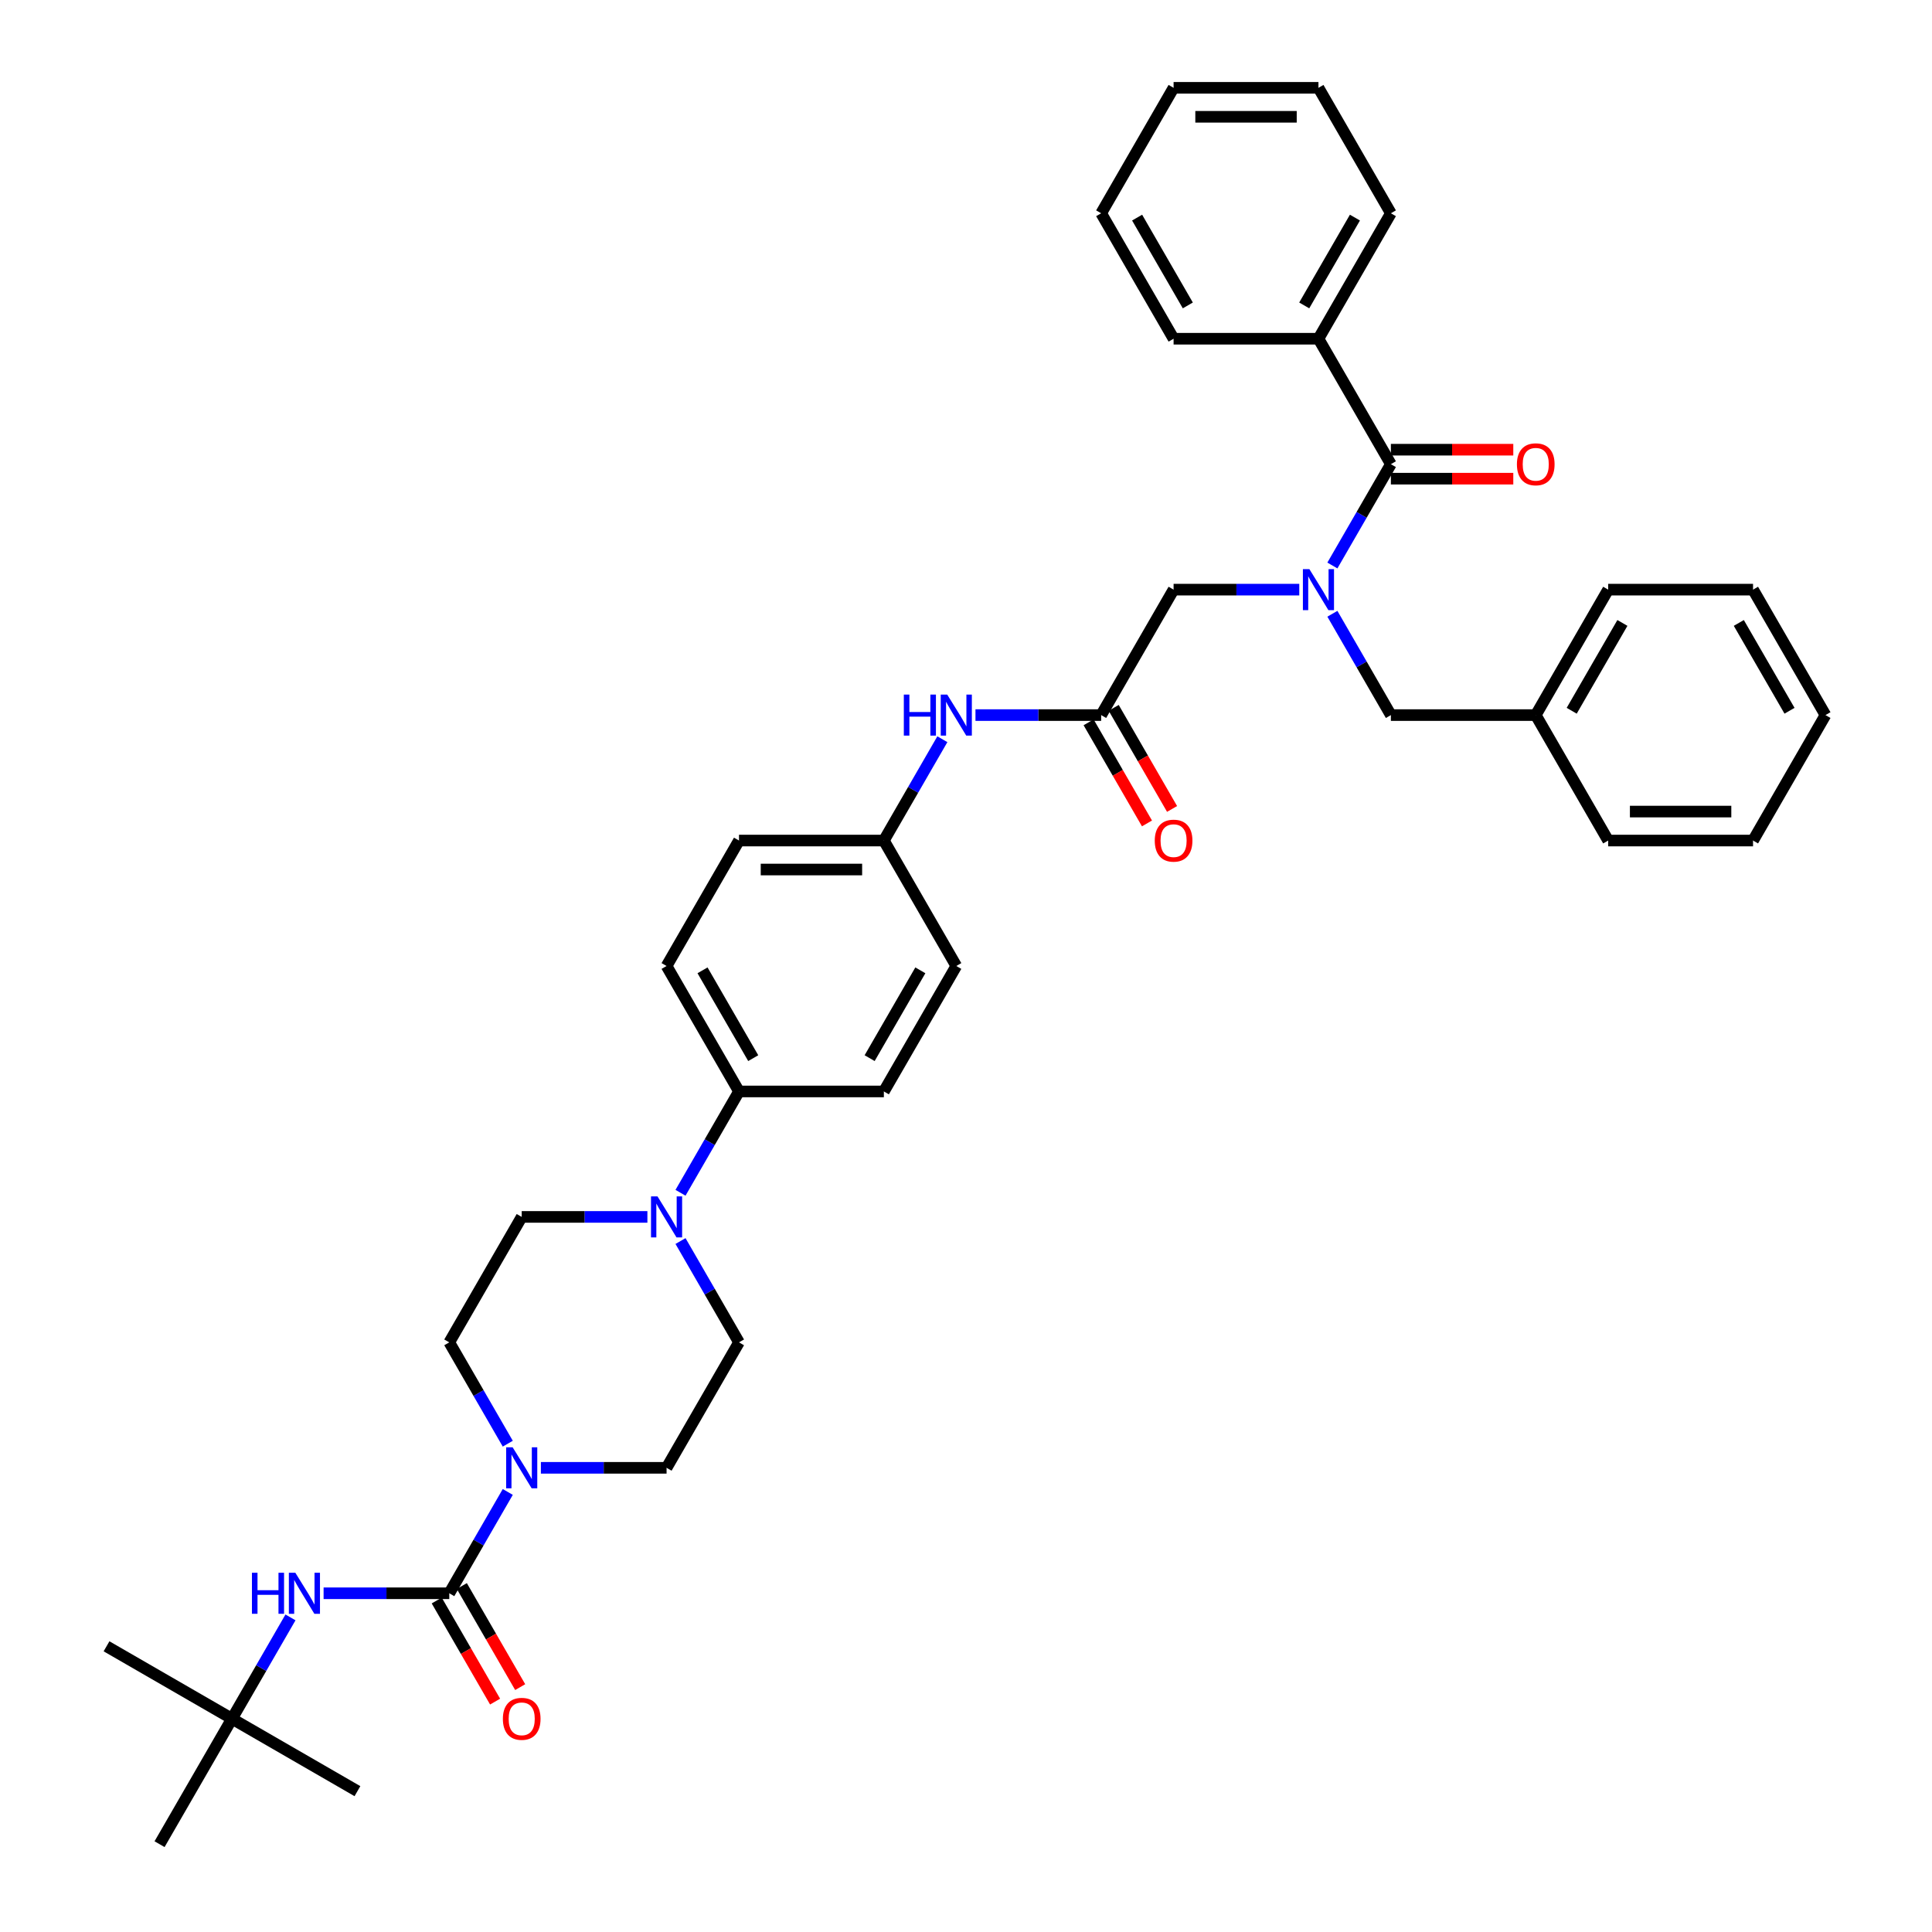 <?xml version='1.0' encoding='iso-8859-1'?>
<svg version='1.1' baseProfile='full'
              xmlns='http://www.w3.org/2000/svg'
                      xmlns:rdkit='http://www.rdkit.org/xml'
                      xmlns:xlink='http://www.w3.org/1999/xlink'
                  xml:space='preserve'
width='1000px' height='1000px' viewBox='0 0 1000 1000'>
<!-- END OF HEADER -->
<rect style='opacity:1.0;fill:#FFFFFF;stroke:none' width='1000' height='1000' x='0' y='0'> </rect>
<path class='bond-0' d='M 672.501,305.195 L 639.975,305.195' style='fill:none;fill-rule:evenodd;stroke:#0000FF;stroke-width:6px;stroke-linecap:butt;stroke-linejoin:miter;stroke-opacity:1' />
<path class='bond-0' d='M 639.975,305.195 L 607.448,305.195' style='fill:none;fill-rule:evenodd;stroke:#000000;stroke-width:6px;stroke-linecap:butt;stroke-linejoin:miter;stroke-opacity:1' />
<path class='bond-1' d='M 689.641,292.703 L 704.78,266.481' style='fill:none;fill-rule:evenodd;stroke:#0000FF;stroke-width:6px;stroke-linecap:butt;stroke-linejoin:miter;stroke-opacity:1' />
<path class='bond-1' d='M 704.78,266.481 L 719.919,240.26' style='fill:none;fill-rule:evenodd;stroke:#000000;stroke-width:6px;stroke-linecap:butt;stroke-linejoin:miter;stroke-opacity:1' />
<path class='bond-2' d='M 689.641,317.687 L 704.78,343.908' style='fill:none;fill-rule:evenodd;stroke:#0000FF;stroke-width:6px;stroke-linecap:butt;stroke-linejoin:miter;stroke-opacity:1' />
<path class='bond-2' d='M 704.78,343.908 L 719.919,370.13' style='fill:none;fill-rule:evenodd;stroke:#000000;stroke-width:6px;stroke-linecap:butt;stroke-linejoin:miter;stroke-opacity:1' />
<path class='bond-3' d='M 682.429,175.325 L 719.919,110.39' style='fill:none;fill-rule:evenodd;stroke:#000000;stroke-width:6px;stroke-linecap:butt;stroke-linejoin:miter;stroke-opacity:1' />
<path class='bond-3' d='M 675.065,158.086 L 701.308,112.632' style='fill:none;fill-rule:evenodd;stroke:#000000;stroke-width:6px;stroke-linecap:butt;stroke-linejoin:miter;stroke-opacity:1' />
<path class='bond-4' d='M 682.429,175.325 L 607.448,175.325' style='fill:none;fill-rule:evenodd;stroke:#000000;stroke-width:6px;stroke-linecap:butt;stroke-linejoin:miter;stroke-opacity:1' />
<path class='bond-5' d='M 682.429,175.325 L 719.919,240.26' style='fill:none;fill-rule:evenodd;stroke:#000000;stroke-width:6px;stroke-linecap:butt;stroke-linejoin:miter;stroke-opacity:1' />
<path class='bond-6' d='M 719.919,247.758 L 751.598,247.758' style='fill:none;fill-rule:evenodd;stroke:#000000;stroke-width:6px;stroke-linecap:butt;stroke-linejoin:miter;stroke-opacity:1' />
<path class='bond-6' d='M 751.598,247.758 L 783.277,247.758' style='fill:none;fill-rule:evenodd;stroke:#FF0000;stroke-width:6px;stroke-linecap:butt;stroke-linejoin:miter;stroke-opacity:1' />
<path class='bond-6' d='M 719.919,232.762 L 751.598,232.762' style='fill:none;fill-rule:evenodd;stroke:#000000;stroke-width:6px;stroke-linecap:butt;stroke-linejoin:miter;stroke-opacity:1' />
<path class='bond-6' d='M 751.598,232.762 L 783.277,232.762' style='fill:none;fill-rule:evenodd;stroke:#FF0000;stroke-width:6px;stroke-linecap:butt;stroke-linejoin:miter;stroke-opacity:1' />
<path class='bond-7' d='M 719.919,110.39 L 682.429,45.455' style='fill:none;fill-rule:evenodd;stroke:#000000;stroke-width:6px;stroke-linecap:butt;stroke-linejoin:miter;stroke-opacity:1' />
<path class='bond-8' d='M 607.448,175.325 L 569.958,110.39' style='fill:none;fill-rule:evenodd;stroke:#000000;stroke-width:6px;stroke-linecap:butt;stroke-linejoin:miter;stroke-opacity:1' />
<path class='bond-8' d='M 614.812,158.086 L 588.568,112.632' style='fill:none;fill-rule:evenodd;stroke:#000000;stroke-width:6px;stroke-linecap:butt;stroke-linejoin:miter;stroke-opacity:1' />
<path class='bond-9' d='M 794.899,370.13 L 719.919,370.13' style='fill:none;fill-rule:evenodd;stroke:#000000;stroke-width:6px;stroke-linecap:butt;stroke-linejoin:miter;stroke-opacity:1' />
<path class='bond-10' d='M 794.899,370.13 L 832.39,305.195' style='fill:none;fill-rule:evenodd;stroke:#000000;stroke-width:6px;stroke-linecap:butt;stroke-linejoin:miter;stroke-opacity:1' />
<path class='bond-10' d='M 813.51,367.888 L 839.753,322.433' style='fill:none;fill-rule:evenodd;stroke:#000000;stroke-width:6px;stroke-linecap:butt;stroke-linejoin:miter;stroke-opacity:1' />
<path class='bond-11' d='M 794.899,370.13 L 832.39,435.065' style='fill:none;fill-rule:evenodd;stroke:#000000;stroke-width:6px;stroke-linecap:butt;stroke-linejoin:miter;stroke-opacity:1' />
<path class='bond-12' d='M 563.464,373.879 L 578.569,400.041' style='fill:none;fill-rule:evenodd;stroke:#000000;stroke-width:6px;stroke-linecap:butt;stroke-linejoin:miter;stroke-opacity:1' />
<path class='bond-12' d='M 578.569,400.041 L 593.673,426.202' style='fill:none;fill-rule:evenodd;stroke:#FF0000;stroke-width:6px;stroke-linecap:butt;stroke-linejoin:miter;stroke-opacity:1' />
<path class='bond-12' d='M 576.451,366.381 L 591.556,392.543' style='fill:none;fill-rule:evenodd;stroke:#000000;stroke-width:6px;stroke-linecap:butt;stroke-linejoin:miter;stroke-opacity:1' />
<path class='bond-12' d='M 591.556,392.543 L 606.66,418.704' style='fill:none;fill-rule:evenodd;stroke:#FF0000;stroke-width:6px;stroke-linecap:butt;stroke-linejoin:miter;stroke-opacity:1' />
<path class='bond-13' d='M 569.958,370.13 L 607.448,305.195' style='fill:none;fill-rule:evenodd;stroke:#000000;stroke-width:6px;stroke-linecap:butt;stroke-linejoin:miter;stroke-opacity:1' />
<path class='bond-14' d='M 569.958,370.13 L 537.431,370.13' style='fill:none;fill-rule:evenodd;stroke:#000000;stroke-width:6px;stroke-linecap:butt;stroke-linejoin:miter;stroke-opacity:1' />
<path class='bond-14' d='M 537.431,370.13 L 504.905,370.13' style='fill:none;fill-rule:evenodd;stroke:#0000FF;stroke-width:6px;stroke-linecap:butt;stroke-linejoin:miter;stroke-opacity:1' />
<path class='bond-15' d='M 487.765,382.622 L 472.626,408.843' style='fill:none;fill-rule:evenodd;stroke:#0000FF;stroke-width:6px;stroke-linecap:butt;stroke-linejoin:miter;stroke-opacity:1' />
<path class='bond-15' d='M 472.626,408.843 L 457.487,435.065' style='fill:none;fill-rule:evenodd;stroke:#000000;stroke-width:6px;stroke-linecap:butt;stroke-linejoin:miter;stroke-opacity:1' />
<path class='bond-16' d='M 262.823,747.248 L 247.684,721.027' style='fill:none;fill-rule:evenodd;stroke:#0000FF;stroke-width:6px;stroke-linecap:butt;stroke-linejoin:miter;stroke-opacity:1' />
<path class='bond-16' d='M 247.684,721.027 L 232.545,694.805' style='fill:none;fill-rule:evenodd;stroke:#000000;stroke-width:6px;stroke-linecap:butt;stroke-linejoin:miter;stroke-opacity:1' />
<path class='bond-17' d='M 262.823,772.232 L 247.684,798.454' style='fill:none;fill-rule:evenodd;stroke:#0000FF;stroke-width:6px;stroke-linecap:butt;stroke-linejoin:miter;stroke-opacity:1' />
<path class='bond-17' d='M 247.684,798.454 L 232.545,824.675' style='fill:none;fill-rule:evenodd;stroke:#000000;stroke-width:6px;stroke-linecap:butt;stroke-linejoin:miter;stroke-opacity:1' />
<path class='bond-18' d='M 279.963,759.74 L 312.49,759.74' style='fill:none;fill-rule:evenodd;stroke:#0000FF;stroke-width:6px;stroke-linecap:butt;stroke-linejoin:miter;stroke-opacity:1' />
<path class='bond-18' d='M 312.49,759.74 L 345.016,759.74' style='fill:none;fill-rule:evenodd;stroke:#000000;stroke-width:6px;stroke-linecap:butt;stroke-linejoin:miter;stroke-opacity:1' />
<path class='bond-19' d='M 120.074,889.61 L 55.139,852.12' style='fill:none;fill-rule:evenodd;stroke:#000000;stroke-width:6px;stroke-linecap:butt;stroke-linejoin:miter;stroke-opacity:1' />
<path class='bond-20' d='M 120.074,889.61 L 185.01,927.101' style='fill:none;fill-rule:evenodd;stroke:#000000;stroke-width:6px;stroke-linecap:butt;stroke-linejoin:miter;stroke-opacity:1' />
<path class='bond-21' d='M 120.074,889.61 L 82.584,954.545' style='fill:none;fill-rule:evenodd;stroke:#000000;stroke-width:6px;stroke-linecap:butt;stroke-linejoin:miter;stroke-opacity:1' />
<path class='bond-22' d='M 120.074,889.61 L 135.214,863.389' style='fill:none;fill-rule:evenodd;stroke:#000000;stroke-width:6px;stroke-linecap:butt;stroke-linejoin:miter;stroke-opacity:1' />
<path class='bond-22' d='M 135.214,863.389 L 150.353,837.167' style='fill:none;fill-rule:evenodd;stroke:#0000FF;stroke-width:6px;stroke-linecap:butt;stroke-linejoin:miter;stroke-opacity:1' />
<path class='bond-23' d='M 226.052,828.424 L 241.156,854.586' style='fill:none;fill-rule:evenodd;stroke:#000000;stroke-width:6px;stroke-linecap:butt;stroke-linejoin:miter;stroke-opacity:1' />
<path class='bond-23' d='M 241.156,854.586 L 256.261,880.748' style='fill:none;fill-rule:evenodd;stroke:#FF0000;stroke-width:6px;stroke-linecap:butt;stroke-linejoin:miter;stroke-opacity:1' />
<path class='bond-23' d='M 239.039,820.926 L 254.143,847.088' style='fill:none;fill-rule:evenodd;stroke:#000000;stroke-width:6px;stroke-linecap:butt;stroke-linejoin:miter;stroke-opacity:1' />
<path class='bond-23' d='M 254.143,847.088 L 269.248,873.25' style='fill:none;fill-rule:evenodd;stroke:#FF0000;stroke-width:6px;stroke-linecap:butt;stroke-linejoin:miter;stroke-opacity:1' />
<path class='bond-24' d='M 232.545,824.675 L 200.019,824.675' style='fill:none;fill-rule:evenodd;stroke:#000000;stroke-width:6px;stroke-linecap:butt;stroke-linejoin:miter;stroke-opacity:1' />
<path class='bond-24' d='M 200.019,824.675 L 167.492,824.675' style='fill:none;fill-rule:evenodd;stroke:#0000FF;stroke-width:6px;stroke-linecap:butt;stroke-linejoin:miter;stroke-opacity:1' />
<path class='bond-25' d='M 352.228,617.378 L 367.367,591.157' style='fill:none;fill-rule:evenodd;stroke:#0000FF;stroke-width:6px;stroke-linecap:butt;stroke-linejoin:miter;stroke-opacity:1' />
<path class='bond-25' d='M 367.367,591.157 L 382.506,564.935' style='fill:none;fill-rule:evenodd;stroke:#000000;stroke-width:6px;stroke-linecap:butt;stroke-linejoin:miter;stroke-opacity:1' />
<path class='bond-26' d='M 352.228,642.362 L 367.367,668.584' style='fill:none;fill-rule:evenodd;stroke:#0000FF;stroke-width:6px;stroke-linecap:butt;stroke-linejoin:miter;stroke-opacity:1' />
<path class='bond-26' d='M 367.367,668.584 L 382.506,694.805' style='fill:none;fill-rule:evenodd;stroke:#000000;stroke-width:6px;stroke-linecap:butt;stroke-linejoin:miter;stroke-opacity:1' />
<path class='bond-27' d='M 335.089,629.87 L 302.562,629.87' style='fill:none;fill-rule:evenodd;stroke:#0000FF;stroke-width:6px;stroke-linecap:butt;stroke-linejoin:miter;stroke-opacity:1' />
<path class='bond-27' d='M 302.562,629.87 L 270.036,629.87' style='fill:none;fill-rule:evenodd;stroke:#000000;stroke-width:6px;stroke-linecap:butt;stroke-linejoin:miter;stroke-opacity:1' />
<path class='bond-28' d='M 457.487,435.065 L 382.506,435.065' style='fill:none;fill-rule:evenodd;stroke:#000000;stroke-width:6px;stroke-linecap:butt;stroke-linejoin:miter;stroke-opacity:1' />
<path class='bond-28' d='M 446.24,450.061 L 393.754,450.061' style='fill:none;fill-rule:evenodd;stroke:#000000;stroke-width:6px;stroke-linecap:butt;stroke-linejoin:miter;stroke-opacity:1' />
<path class='bond-29' d='M 457.487,435.065 L 494.977,500' style='fill:none;fill-rule:evenodd;stroke:#000000;stroke-width:6px;stroke-linecap:butt;stroke-linejoin:miter;stroke-opacity:1' />
<path class='bond-30' d='M 382.506,564.935 L 457.487,564.935' style='fill:none;fill-rule:evenodd;stroke:#000000;stroke-width:6px;stroke-linecap:butt;stroke-linejoin:miter;stroke-opacity:1' />
<path class='bond-31' d='M 382.506,564.935 L 345.016,500' style='fill:none;fill-rule:evenodd;stroke:#000000;stroke-width:6px;stroke-linecap:butt;stroke-linejoin:miter;stroke-opacity:1' />
<path class='bond-31' d='M 389.87,547.697 L 363.627,502.242' style='fill:none;fill-rule:evenodd;stroke:#000000;stroke-width:6px;stroke-linecap:butt;stroke-linejoin:miter;stroke-opacity:1' />
<path class='bond-32' d='M 382.506,435.065 L 345.016,500' style='fill:none;fill-rule:evenodd;stroke:#000000;stroke-width:6px;stroke-linecap:butt;stroke-linejoin:miter;stroke-opacity:1' />
<path class='bond-33' d='M 494.977,500 L 457.487,564.935' style='fill:none;fill-rule:evenodd;stroke:#000000;stroke-width:6px;stroke-linecap:butt;stroke-linejoin:miter;stroke-opacity:1' />
<path class='bond-33' d='M 476.367,502.242 L 450.124,547.697' style='fill:none;fill-rule:evenodd;stroke:#000000;stroke-width:6px;stroke-linecap:butt;stroke-linejoin:miter;stroke-opacity:1' />
<path class='bond-34' d='M 382.506,694.805 L 345.016,759.74' style='fill:none;fill-rule:evenodd;stroke:#000000;stroke-width:6px;stroke-linecap:butt;stroke-linejoin:miter;stroke-opacity:1' />
<path class='bond-35' d='M 270.036,629.87 L 232.545,694.805' style='fill:none;fill-rule:evenodd;stroke:#000000;stroke-width:6px;stroke-linecap:butt;stroke-linejoin:miter;stroke-opacity:1' />
<path class='bond-36' d='M 832.39,305.195 L 907.37,305.195' style='fill:none;fill-rule:evenodd;stroke:#000000;stroke-width:6px;stroke-linecap:butt;stroke-linejoin:miter;stroke-opacity:1' />
<path class='bond-37' d='M 832.39,435.065 L 907.37,435.065' style='fill:none;fill-rule:evenodd;stroke:#000000;stroke-width:6px;stroke-linecap:butt;stroke-linejoin:miter;stroke-opacity:1' />
<path class='bond-37' d='M 843.637,420.069 L 896.123,420.069' style='fill:none;fill-rule:evenodd;stroke:#000000;stroke-width:6px;stroke-linecap:butt;stroke-linejoin:miter;stroke-opacity:1' />
<path class='bond-38' d='M 907.37,305.195 L 944.861,370.13' style='fill:none;fill-rule:evenodd;stroke:#000000;stroke-width:6px;stroke-linecap:butt;stroke-linejoin:miter;stroke-opacity:1' />
<path class='bond-38' d='M 900.007,322.433 L 926.25,367.888' style='fill:none;fill-rule:evenodd;stroke:#000000;stroke-width:6px;stroke-linecap:butt;stroke-linejoin:miter;stroke-opacity:1' />
<path class='bond-39' d='M 907.37,435.065 L 944.861,370.13' style='fill:none;fill-rule:evenodd;stroke:#000000;stroke-width:6px;stroke-linecap:butt;stroke-linejoin:miter;stroke-opacity:1' />
<path class='bond-40' d='M 682.429,45.455 L 607.448,45.455' style='fill:none;fill-rule:evenodd;stroke:#000000;stroke-width:6px;stroke-linecap:butt;stroke-linejoin:miter;stroke-opacity:1' />
<path class='bond-40' d='M 671.182,60.451 L 618.695,60.451' style='fill:none;fill-rule:evenodd;stroke:#000000;stroke-width:6px;stroke-linecap:butt;stroke-linejoin:miter;stroke-opacity:1' />
<path class='bond-41' d='M 569.958,110.39 L 607.448,45.455' style='fill:none;fill-rule:evenodd;stroke:#000000;stroke-width:6px;stroke-linecap:butt;stroke-linejoin:miter;stroke-opacity:1' />
<path  class='atom-0' d='M 677.735 294.578
L 684.693 305.825
Q 685.383 306.934, 686.493 308.944
Q 687.602 310.953, 687.662 311.073
L 687.662 294.578
L 690.482 294.578
L 690.482 315.812
L 687.572 315.812
L 680.104 303.515
Q 679.234 302.076, 678.305 300.426
Q 677.405 298.776, 677.135 298.267
L 677.135 315.812
L 674.376 315.812
L 674.376 294.578
L 677.735 294.578
' fill='#0000FF'/>
<path  class='atom-3' d='M 785.152 240.32
Q 785.152 235.221, 787.671 232.372
Q 790.191 229.523, 794.899 229.523
Q 799.608 229.523, 802.128 232.372
Q 804.647 235.221, 804.647 240.32
Q 804.647 245.478, 802.098 248.418
Q 799.548 251.327, 794.899 251.327
Q 790.221 251.327, 787.671 248.418
Q 785.152 245.508, 785.152 240.32
M 794.899 248.927
Q 798.139 248.927, 799.878 246.768
Q 801.648 244.579, 801.648 240.32
Q 801.648 236.151, 799.878 234.051
Q 798.139 231.922, 794.899 231.922
Q 791.66 231.922, 789.891 234.021
Q 788.151 236.121, 788.151 240.32
Q 788.151 244.609, 789.891 246.768
Q 791.66 248.927, 794.899 248.927
' fill='#FF0000'/>
<path  class='atom-8' d='M 597.701 435.125
Q 597.701 430.026, 600.22 427.177
Q 602.739 424.328, 607.448 424.328
Q 612.157 424.328, 614.676 427.177
Q 617.196 430.026, 617.196 435.125
Q 617.196 440.284, 614.646 443.223
Q 612.097 446.132, 607.448 446.132
Q 602.769 446.132, 600.22 443.223
Q 597.701 440.314, 597.701 435.125
M 607.448 443.733
Q 610.687 443.733, 612.427 441.573
Q 614.196 439.384, 614.196 435.125
Q 614.196 430.956, 612.427 428.857
Q 610.687 426.727, 607.448 426.727
Q 604.209 426.727, 602.439 428.827
Q 600.7 430.926, 600.7 435.125
Q 600.7 439.414, 602.439 441.573
Q 604.209 443.733, 607.448 443.733
' fill='#FF0000'/>
<path  class='atom-11' d='M 467.819 359.513
L 470.699 359.513
L 470.699 368.54
L 481.556 368.54
L 481.556 359.513
L 484.435 359.513
L 484.435 380.747
L 481.556 380.747
L 481.556 370.94
L 470.699 370.94
L 470.699 380.747
L 467.819 380.747
L 467.819 359.513
' fill='#0000FF'/>
<path  class='atom-11' d='M 490.283 359.513
L 497.242 370.76
Q 497.931 371.869, 499.041 373.879
Q 500.151 375.888, 500.211 376.008
L 500.211 359.513
L 503.03 359.513
L 503.03 380.747
L 500.121 380.747
L 492.653 368.45
Q 491.783 367.011, 490.853 365.361
Q 489.954 363.712, 489.684 363.202
L 489.684 380.747
L 486.924 380.747
L 486.924 359.513
L 490.283 359.513
' fill='#0000FF'/>
<path  class='atom-12' d='M 265.342 749.123
L 272.3 760.37
Q 272.99 761.48, 274.1 763.489
Q 275.209 765.499, 275.269 765.619
L 275.269 749.123
L 278.089 749.123
L 278.089 770.358
L 275.179 770.358
L 267.711 758.061
Q 266.841 756.621, 265.912 754.971
Q 265.012 753.322, 264.742 752.812
L 264.742 770.358
L 261.983 770.358
L 261.983 749.123
L 265.342 749.123
' fill='#0000FF'/>
<path  class='atom-15' d='M 260.288 889.67
Q 260.288 884.572, 262.807 881.722
Q 265.327 878.873, 270.036 878.873
Q 274.744 878.873, 277.264 881.722
Q 279.783 884.572, 279.783 889.67
Q 279.783 894.829, 277.234 897.768
Q 274.684 900.678, 270.036 900.678
Q 265.357 900.678, 262.807 897.768
Q 260.288 894.859, 260.288 889.67
M 270.036 898.278
Q 273.275 898.278, 275.014 896.119
Q 276.784 893.929, 276.784 889.67
Q 276.784 885.501, 275.014 883.402
Q 273.275 881.273, 270.036 881.273
Q 266.796 881.273, 265.027 883.372
Q 263.287 885.471, 263.287 889.67
Q 263.287 893.959, 265.027 896.119
Q 266.796 898.278, 270.036 898.278
' fill='#FF0000'/>
<path  class='atom-16' d='M 130.407 814.058
L 133.286 814.058
L 133.286 823.086
L 144.143 823.086
L 144.143 814.058
L 147.022 814.058
L 147.022 835.293
L 144.143 835.293
L 144.143 825.485
L 133.286 825.485
L 133.286 835.293
L 130.407 835.293
L 130.407 814.058
' fill='#0000FF'/>
<path  class='atom-16' d='M 152.871 814.058
L 159.829 825.305
Q 160.519 826.415, 161.629 828.424
Q 162.738 830.434, 162.798 830.554
L 162.798 814.058
L 165.618 814.058
L 165.618 835.293
L 162.708 835.293
L 155.24 822.996
Q 154.371 821.556, 153.441 819.907
Q 152.541 818.257, 152.271 817.747
L 152.271 835.293
L 149.512 835.293
L 149.512 814.058
L 152.871 814.058
' fill='#0000FF'/>
<path  class='atom-19' d='M 340.322 619.253
L 347.281 630.5
Q 347.97 631.61, 349.08 633.619
Q 350.19 635.629, 350.25 635.749
L 350.25 619.253
L 353.069 619.253
L 353.069 640.487
L 350.16 640.487
L 342.692 628.191
Q 341.822 626.751, 340.892 625.101
Q 339.992 623.452, 339.723 622.942
L 339.723 640.487
L 336.963 640.487
L 336.963 619.253
L 340.322 619.253
' fill='#0000FF'/>
</svg>
